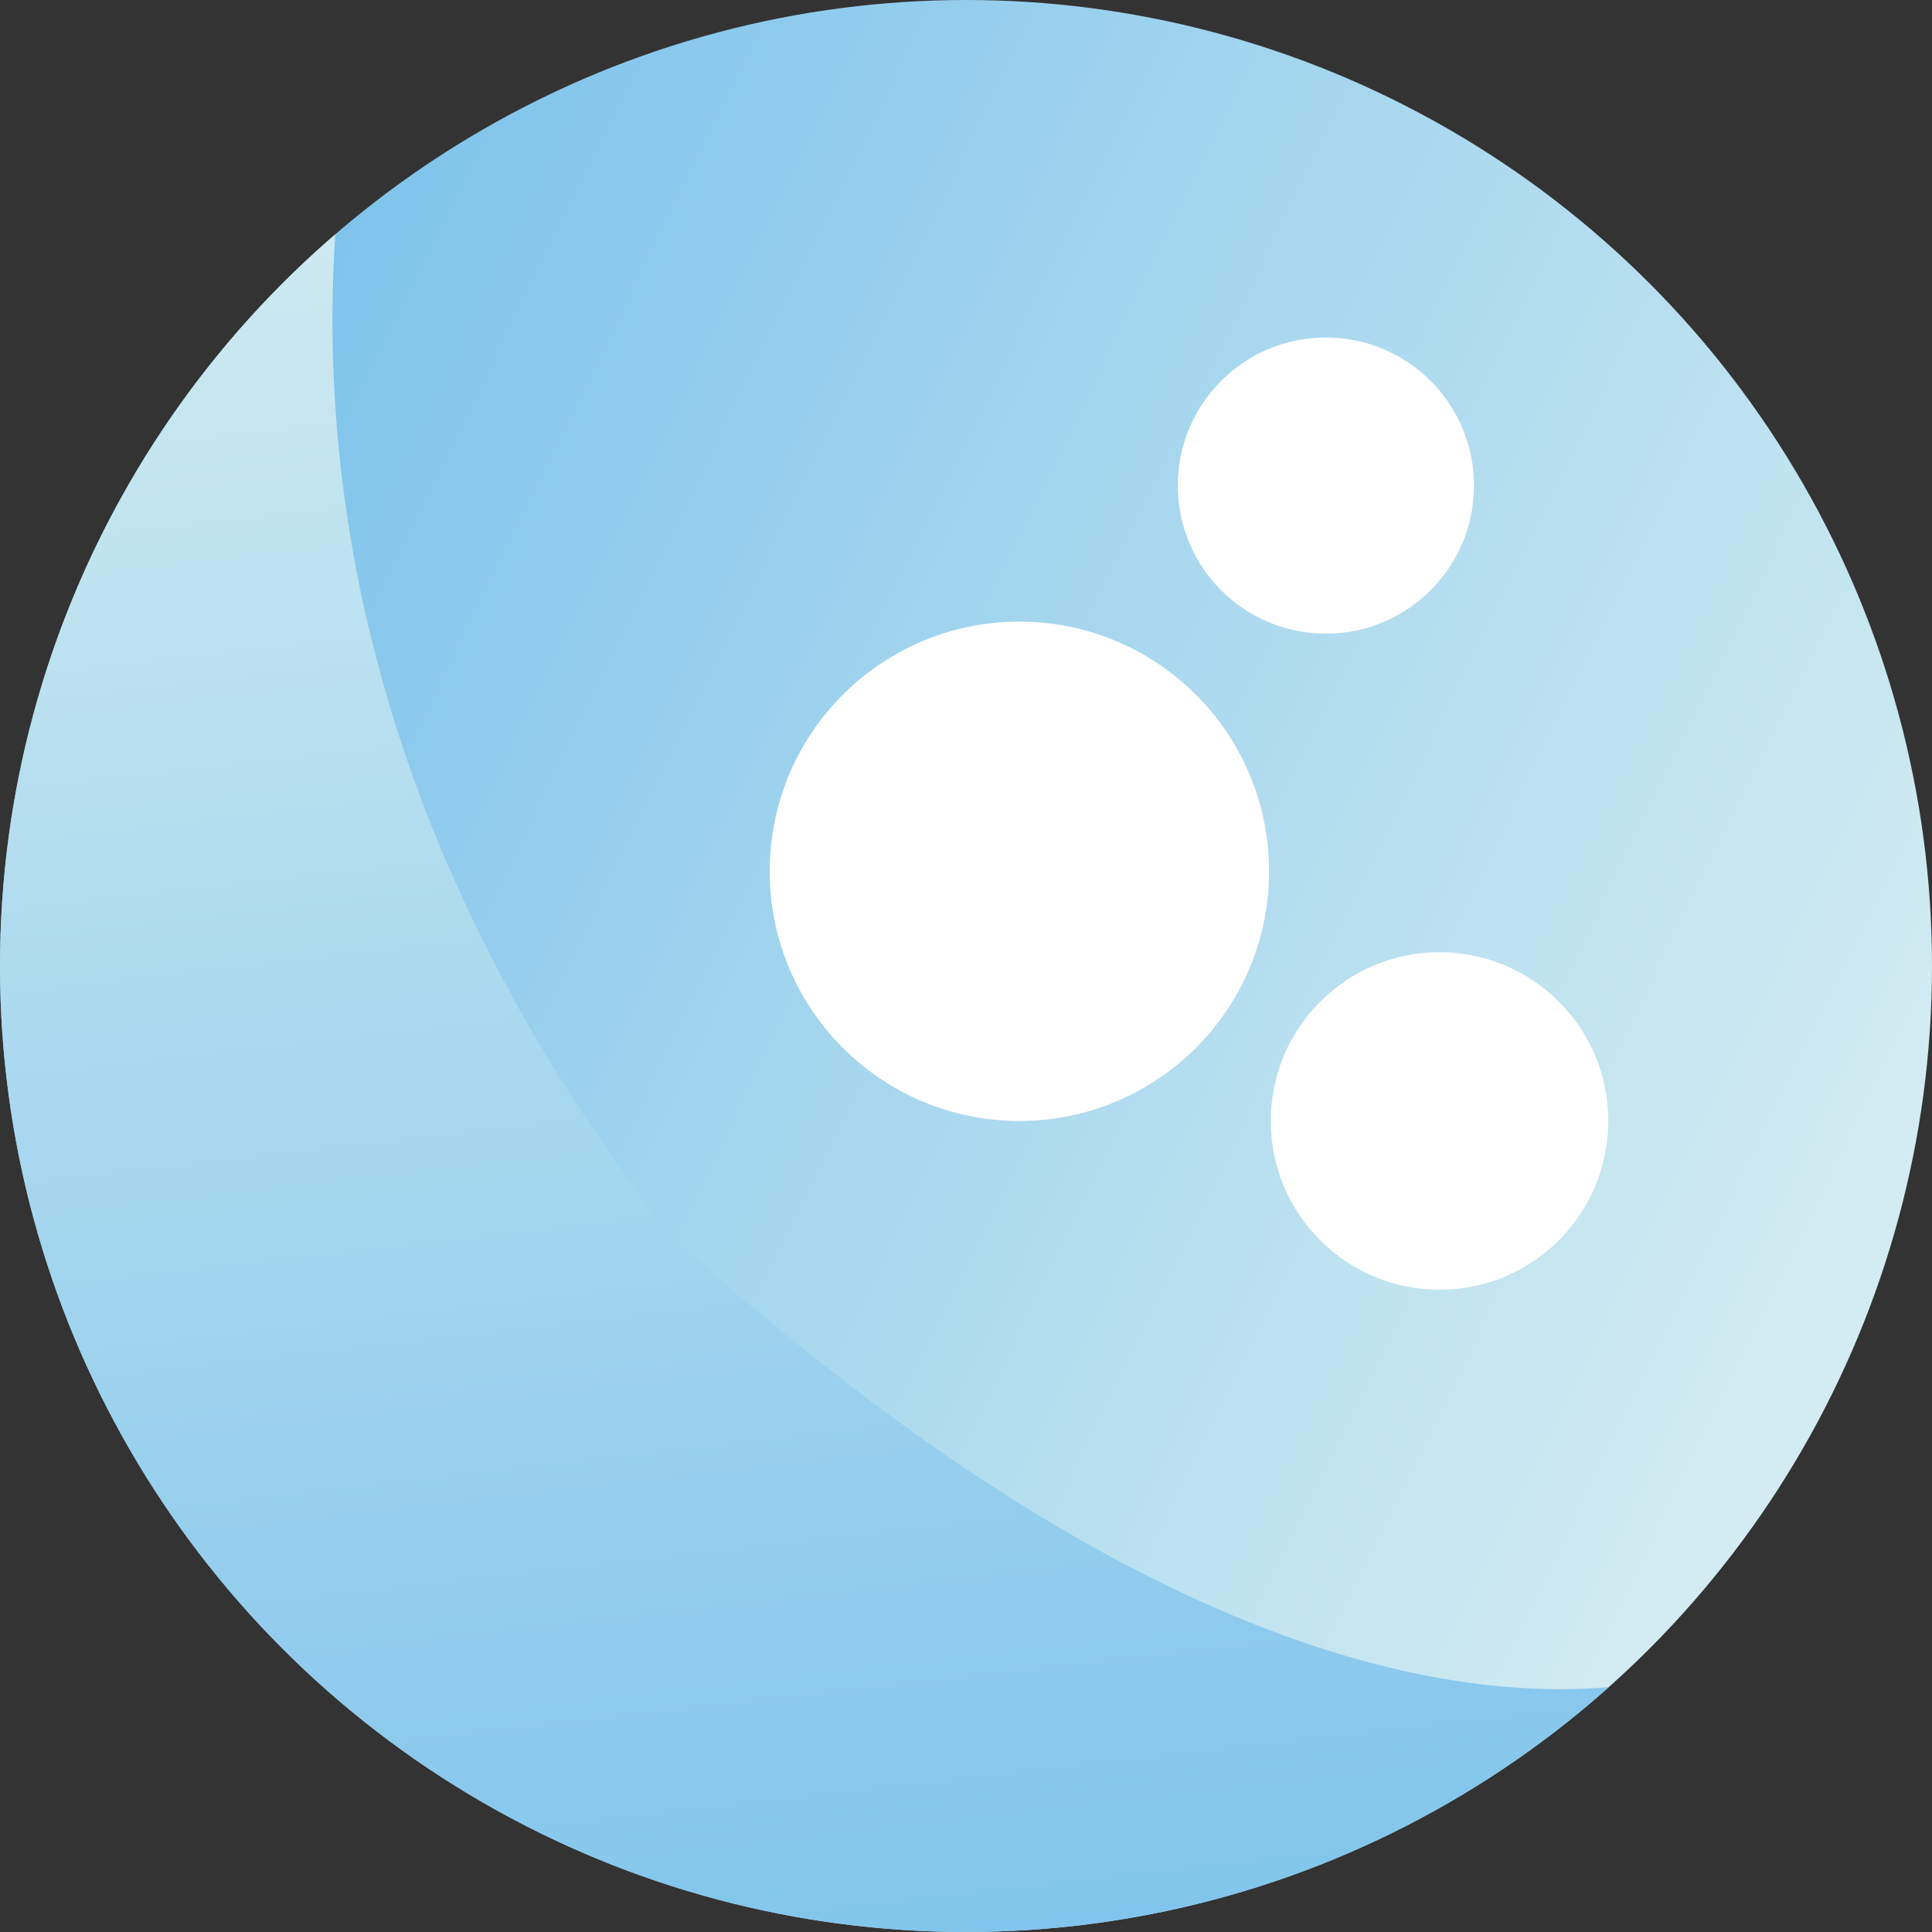 <?xml version="1.0" encoding="UTF-8"?> <svg xmlns="http://www.w3.org/2000/svg" xmlns:xlink="http://www.w3.org/1999/xlink" version="1.1" x="0px" y="0px" viewBox="0 0 112.2 112.2" style="enable-background:new 0 0 112.2 112.2;" xml:space="preserve"><rect x="0" y="0" width="112.2" height="112.2" fill="#333333" stroke="none"/> <style type="text/css"> .st0{fill:url(#XMLID_2_);} .st1{clip-path:url(#SVGID_2_);fill:url(#SVGID_3_);} .st2{fill:#FFFFFF;} </style> <g id="Layer_2"> </g> <g id="Layer_1"> <g> <g> <g> <g> <linearGradient id="XMLID_2_" gradientUnits="userSpaceOnUse" x1="9.534" y1="78.867" x2="104.881" y2="32.23" gradientTransform="matrix(1 0 0 -1 0 112.19)"> <stop offset="0" style="stop-color:#7FC4EC"></stop> <stop offset="1" style="stop-color:#D3ECF1"></stop> </linearGradient> <circle id="XMLID_46_" class="st0" cx="56.1" cy="56.1" r="56.1"></circle> </g> <g> <defs> <circle id="SVGID_1_" cx="56.1" cy="56.1" r="56.1"></circle> </defs> <clipPath id="SVGID_2_"> <use xlink:href="#SVGID_1_" style="overflow:visible;"></use> </clipPath> <linearGradient id="SVGID_3_" gradientUnits="userSpaceOnUse" x1="42.617" y1="-5.388" x2="29.596" y2="108.55" gradientTransform="matrix(1 0 0 -1 0 112.19)"> <stop offset="0" style="stop-color:#7FC4EC"></stop> <stop offset="1" style="stop-color:#D3ECF1"></stop> </linearGradient> <path class="st1" d="M25.2-10.1c0,0-20,38.6,13.7,81.8c43.2,39.1,64.7,23.2,64.7,23.2l-43.4,34.3l-84-36.5L0.8,12.8L25.2-10.1z "></path> </g> </g> <g> <g> <g> <circle class="st2" cx="83.6" cy="65.1" r="9.8"></circle> </g> </g> <g> <g> <circle class="st2" cx="77" cy="28.2" r="8.6"></circle> </g> </g> <g> <g> <circle class="st2" cx="59.2" cy="50.6" r="14.5"></circle> </g> </g> </g> </g> </g> </g> </svg> 